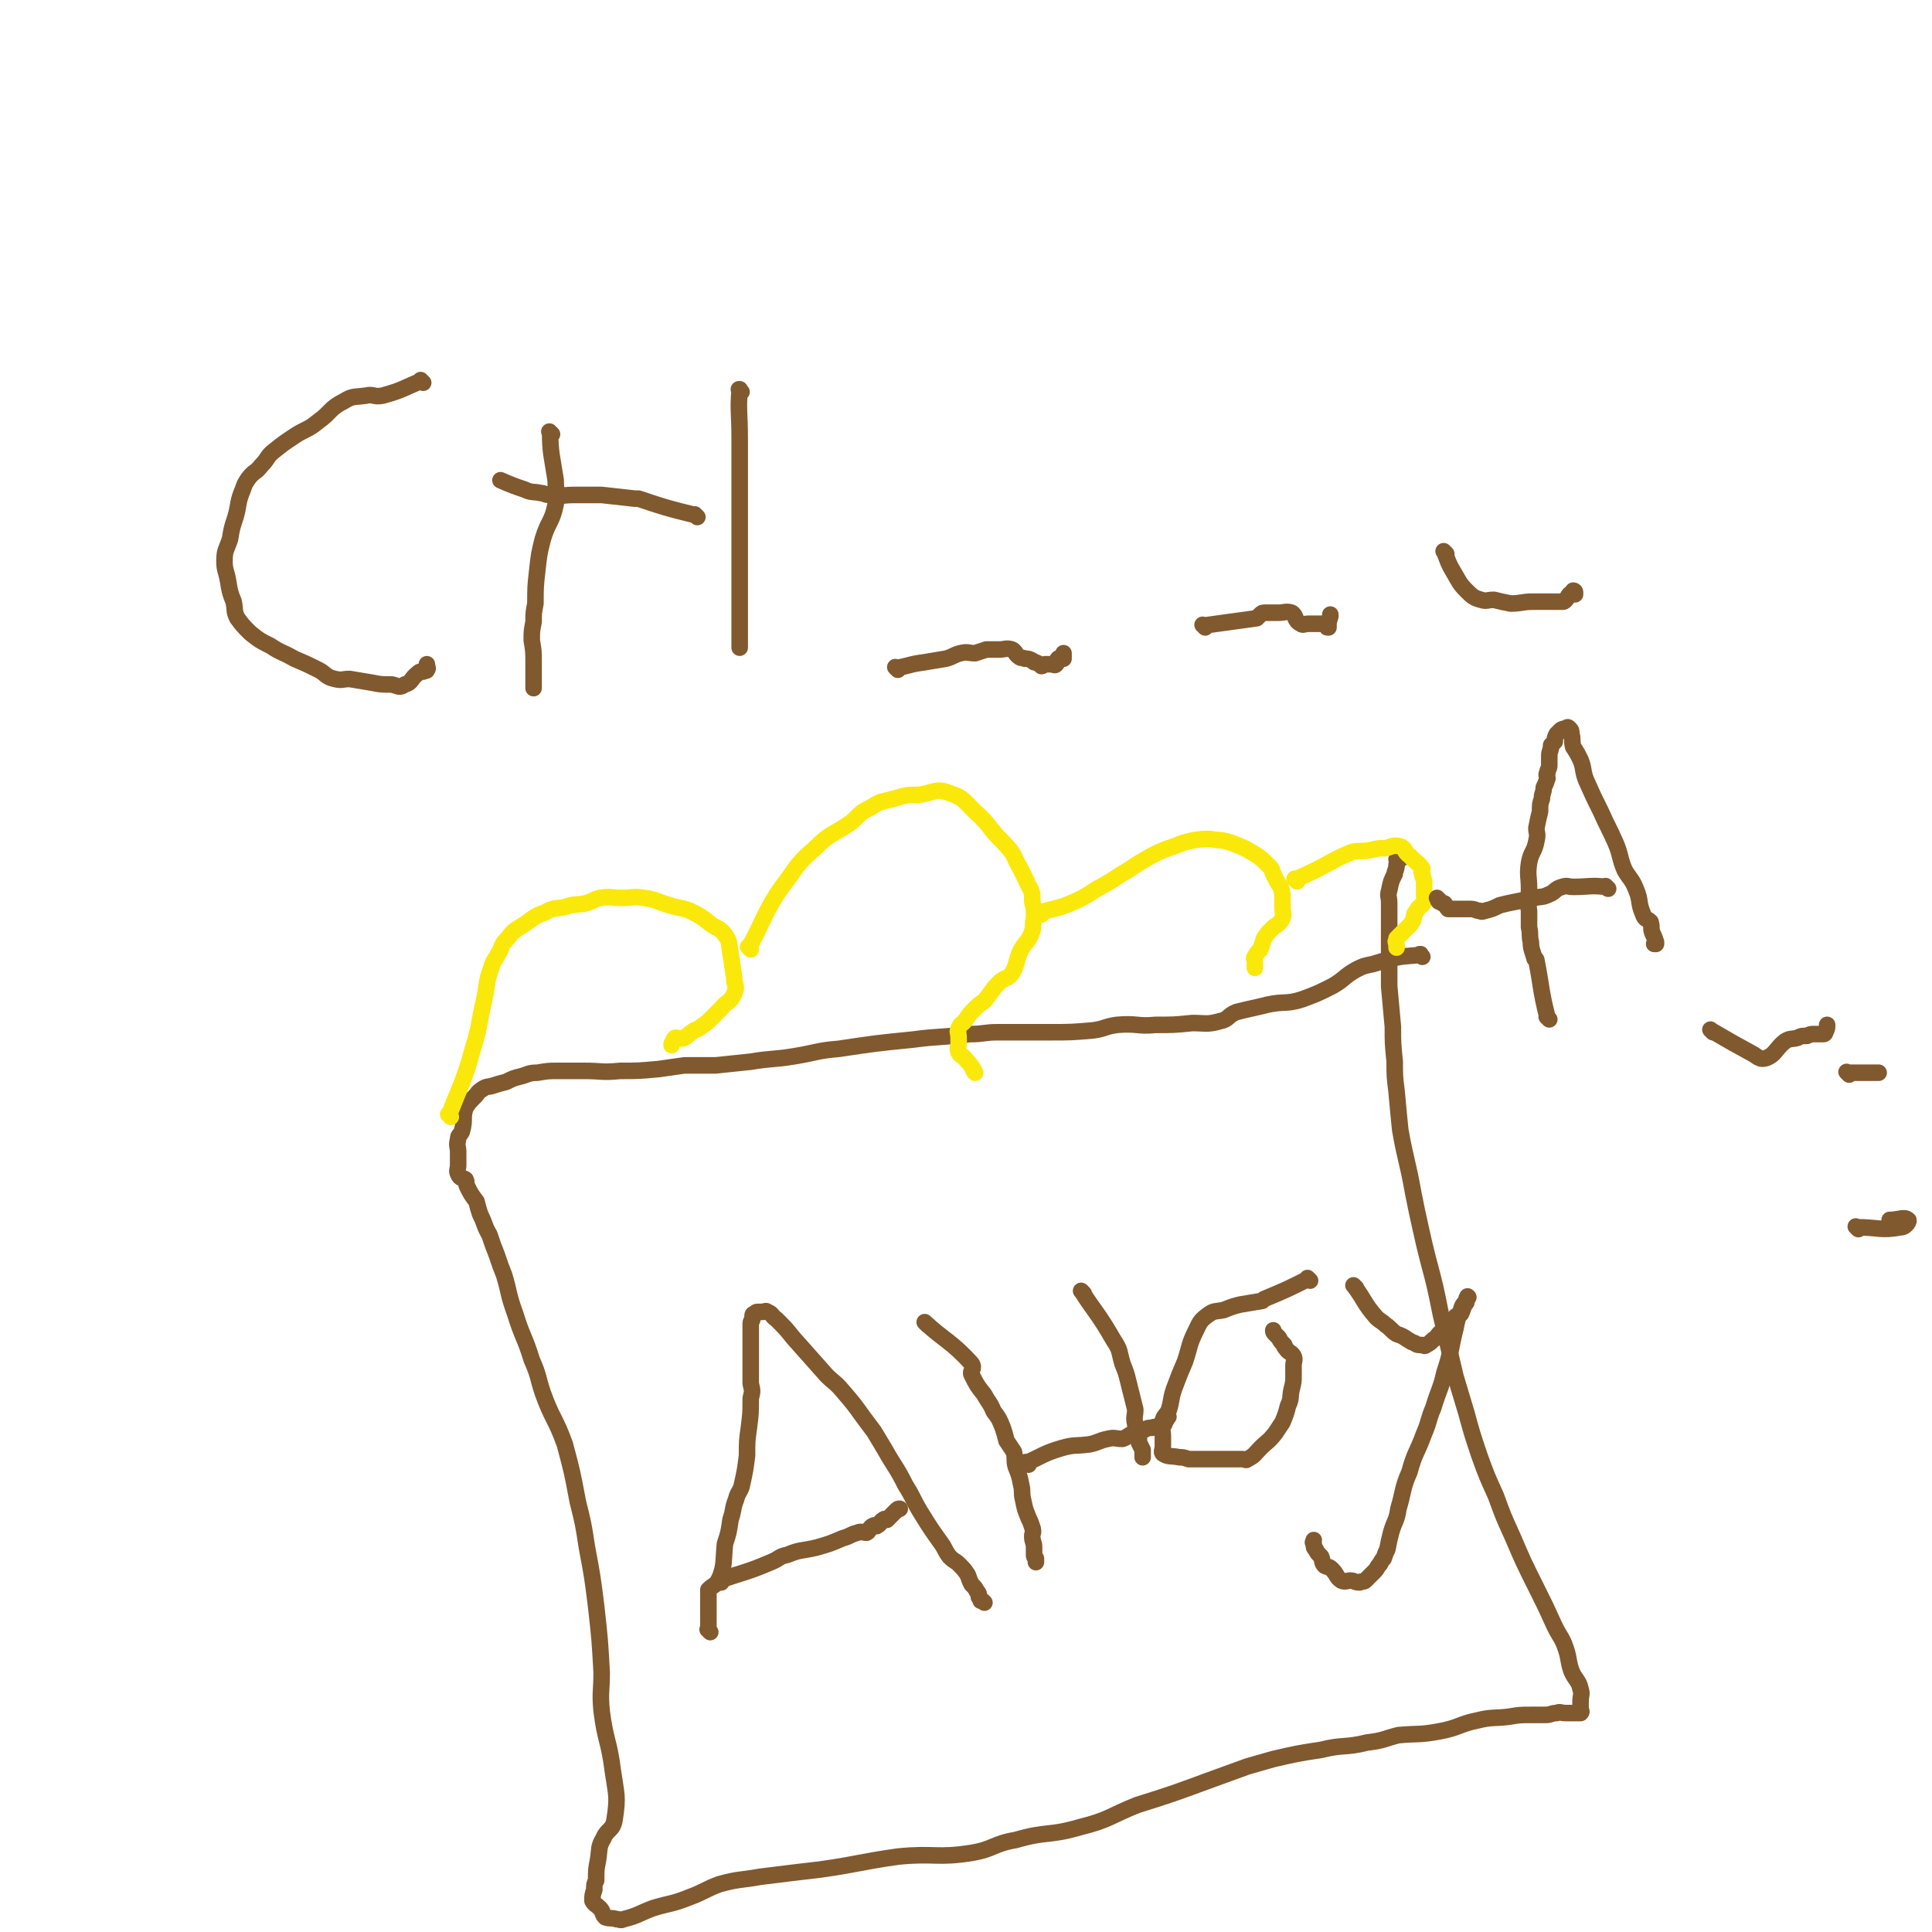 <svg viewBox='0 0 1050 1050' version='1.1' xmlns='http://www.w3.org/2000/svg' xmlns:xlink='http://www.w3.org/1999/xlink'><g fill='none' stroke='#81592F' stroke-width='9' stroke-linecap='round' stroke-linejoin='round'><path d='M773,520c-1,-1 -1,-1 -1,-1 -1,-1 0,0 0,0 0,0 0,0 0,0 0,0 0,0 0,0 -1,-1 0,0 0,0 0,0 0,0 0,0 0,0 0,0 0,0 -1,-1 0,0 0,0 0,0 0,0 0,0 0,0 0,-1 0,0 -13,1 -13,1 -26,5 -5,1 -5,1 -9,3 -7,4 -6,5 -13,9 -8,4 -8,4 -16,7 -9,3 -10,1 -19,3 -8,2 -9,2 -17,4 -5,2 -4,4 -9,5 -7,2 -8,1 -15,1 -10,1 -10,1 -20,1 -10,1 -10,-1 -21,0 -7,1 -6,2 -13,3 -12,1 -12,1 -24,1 -14,0 -14,0 -28,0 -7,0 -7,1 -15,1 -16,2 -16,1 -31,3 -20,2 -20,2 -40,5 -12,1 -12,2 -24,4 -12,2 -12,1 -24,3 -10,1 -9,1 -19,2 -8,0 -9,0 -17,0 -7,1 -7,1 -14,2 -11,1 -11,1 -21,1 -10,1 -10,0 -19,0 -8,0 -8,0 -15,0 -5,0 -5,0 -11,1 -5,0 -5,1 -9,2 -4,1 -4,1 -8,3 -4,1 -4,1 -7,2 -3,1 -3,0 -6,2 -3,2 -2,2 -4,4 -3,3 -3,3 -5,6 -2,6 0,6 -2,13 -1,2 -2,2 -2,4 -1,4 0,4 0,7 0,4 0,4 0,7 0,3 -1,3 0,5 1,3 3,2 4,3 1,2 0,2 1,4 2,4 2,4 5,8 1,4 1,4 2,7 3,6 2,6 5,11 2,6 2,6 4,11 2,6 2,6 4,11 3,10 2,10 6,21 4,13 5,12 9,25 4,9 3,9 6,18 5,14 7,14 12,28 4,15 4,15 7,31 3,12 3,12 5,25 3,16 3,16 5,32 2,18 2,18 3,36 0,10 -1,11 0,21 2,16 4,16 6,32 2,14 3,14 1,27 -1,6 -4,5 -6,10 -3,5 -2,6 -3,12 -1,5 -1,5 -1,11 -1,2 -1,2 -1,5 -1,3 -1,3 -1,6 1,2 2,2 4,4 2,2 1,3 3,5 3,1 3,0 6,1 2,0 2,1 4,0 8,-2 8,-3 16,-6 10,-3 10,-2 20,-6 8,-3 8,-4 16,-7 11,-3 11,-2 22,-4 16,-2 16,-2 33,-4 21,-3 21,-4 42,-7 20,-2 21,1 40,-2 12,-2 12,-5 24,-7 17,-5 18,-2 35,-7 16,-4 16,-6 31,-12 19,-6 19,-6 38,-13 11,-4 11,-4 22,-8 7,-2 7,-2 14,-4 13,-3 13,-3 26,-5 12,-3 13,-1 25,-4 9,-1 9,-2 17,-4 11,-1 11,0 22,-2 11,-2 11,-4 21,-6 8,-2 9,-1 17,-2 6,-1 6,-1 12,-1 4,0 4,0 8,0 3,0 3,-1 6,-1 2,-1 2,0 5,0 1,0 1,0 2,0 2,0 2,0 3,0 1,0 1,0 2,0 0,0 0,0 0,0 1,0 1,0 1,0 1,-1 0,-1 0,-3 0,-1 0,-1 0,-3 0,-4 1,-4 0,-7 -1,-5 -3,-5 -5,-10 -2,-6 -1,-6 -3,-12 -2,-6 -3,-6 -6,-12 -5,-11 -5,-11 -10,-21 -7,-14 -7,-14 -13,-28 -5,-11 -5,-11 -9,-22 -5,-11 -5,-11 -9,-22 -4,-12 -4,-12 -7,-23 -3,-10 -3,-10 -6,-20 -4,-17 -4,-17 -8,-34 -3,-15 -3,-15 -7,-30 -2,-8 -2,-8 -4,-17 -2,-9 -2,-9 -4,-19 -3,-17 -4,-17 -7,-34 -1,-10 -1,-10 -2,-21 -1,-8 -1,-8 -1,-16 -1,-10 -1,-10 -1,-19 -1,-11 -1,-11 -2,-22 0,-9 0,-9 0,-17 0,-8 0,-8 0,-16 0,-6 0,-6 0,-12 0,-4 -1,-4 0,-7 1,-5 1,-5 3,-9 0,-2 1,-2 1,-5 1,-1 0,-2 0,-3 1,-1 2,-1 3,-1 1,0 1,0 2,-1 0,0 0,0 0,0 '/></g>
<g fill='none' stroke='#FAE80B' stroke-width='9' stroke-linecap='round' stroke-linejoin='round'><path d='M245,607c-1,-1 -1,-1 -1,-1 -1,-1 0,0 0,0 0,0 0,0 0,0 0,0 0,0 0,0 -1,-1 0,0 0,0 7,-18 8,-18 13,-36 4,-13 3,-13 6,-26 2,-9 1,-10 4,-18 1,-4 2,-4 4,-8 2,-3 1,-4 4,-7 4,-5 4,-5 9,-8 6,-4 6,-5 12,-7 5,-3 6,-2 11,-3 5,-2 6,-1 11,-2 4,-1 4,-2 8,-3 6,-1 6,0 12,0 6,0 6,-1 12,0 7,1 7,2 14,4 6,2 6,1 11,3 6,3 6,3 11,7 4,3 5,2 8,6 3,4 2,5 3,10 1,6 1,7 2,13 0,5 2,5 0,9 -2,5 -4,4 -7,8 -3,3 -3,3 -5,5 -3,3 -3,3 -6,5 -2,2 -3,1 -5,3 -2,1 -2,2 -4,3 -2,1 -3,0 -5,0 -1,1 -1,1 -1,2 -1,1 -1,1 -1,2 0,0 0,0 0,0 '/><path d='M408,516c-1,-1 -1,-1 -1,-1 -1,-1 0,0 0,0 0,0 0,0 0,0 0,0 0,0 0,0 -1,-1 0,0 0,0 5,-9 5,-10 10,-20 5,-9 5,-9 11,-17 7,-10 7,-10 16,-18 7,-7 8,-6 17,-12 6,-4 5,-6 12,-9 6,-4 6,-3 13,-5 7,-2 7,-2 13,-2 9,-1 9,-4 17,-1 9,3 8,5 16,12 4,4 4,4 7,8 5,6 5,5 10,11 3,4 2,4 5,9 2,4 2,4 4,8 1,3 2,3 3,7 0,2 0,2 0,4 1,4 1,4 1,9 -1,3 0,4 -1,7 -2,6 -3,5 -6,10 -3,6 -2,8 -5,13 -2,3 -4,2 -7,5 -4,4 -4,5 -8,10 -3,2 -3,2 -5,4 -3,3 -3,3 -5,6 -2,3 -3,2 -4,5 -1,2 0,2 0,5 0,1 0,1 0,3 0,2 -1,2 0,5 1,2 2,1 4,4 2,2 2,2 4,5 0,1 0,1 1,2 '/><path d='M566,497c-1,-1 -1,-1 -1,-1 -1,-1 0,0 0,0 0,0 0,0 0,0 10,-3 10,-2 19,-6 9,-4 8,-5 16,-9 7,-4 6,-4 13,-8 6,-4 6,-4 13,-8 6,-3 6,-3 12,-5 5,-2 5,-2 9,-3 5,-1 6,-1 11,-1 5,1 5,0 11,2 5,2 6,2 11,5 5,3 5,3 10,8 2,2 1,2 2,4 2,4 2,4 4,7 1,3 1,3 1,6 0,3 0,3 0,5 0,3 1,4 0,6 -2,4 -3,3 -6,6 -2,2 -2,2 -4,5 -1,3 -1,3 -2,6 -2,2 -2,2 -3,4 -1,1 0,1 0,3 0,0 0,0 0,1 0,1 0,1 0,2 0,0 0,0 0,0 '/><path d='M705,479c-1,-1 -1,-1 -1,-1 -1,-1 0,0 0,0 0,0 0,0 0,0 0,0 0,0 0,0 -1,-1 0,0 0,0 0,0 0,0 0,0 0,0 0,0 0,0 -1,-1 0,0 0,0 11,-5 11,-5 22,-11 4,-2 4,-2 9,-4 5,-1 5,0 10,-1 4,-1 4,-1 8,-1 4,-1 4,-2 8,-1 3,1 2,3 5,5 1,1 1,1 2,2 2,2 3,2 5,5 0,1 -1,1 0,3 0,2 1,2 1,5 0,3 0,3 0,7 0,1 1,2 0,3 -1,3 -3,2 -4,5 -2,2 -1,2 -2,5 -1,2 -1,2 -3,4 -2,2 -2,2 -4,4 -1,1 -1,1 -2,2 0,0 0,0 0,1 -1,1 0,1 0,3 0,1 0,1 0,1 '/></g>
<g fill='none' stroke='#81592F' stroke-width='9' stroke-linecap='round' stroke-linejoin='round'><path d='M386,887c-1,-1 -1,-1 -1,-1 -1,-1 0,0 0,0 0,0 0,0 0,0 0,0 0,0 0,0 -1,-1 0,0 0,0 0,0 0,0 0,0 0,0 0,0 0,0 -1,-1 0,0 0,0 0,-10 0,-10 0,-21 0,0 0,0 0,-1 3,-3 4,-2 6,-6 3,-8 2,-9 3,-19 2,-6 2,-6 3,-13 2,-6 1,-6 3,-11 1,-4 2,-4 3,-7 2,-9 2,-9 3,-17 0,-8 0,-8 1,-15 1,-8 1,-8 1,-16 1,-4 1,-4 0,-8 0,-3 0,-3 0,-6 0,-4 0,-4 0,-8 0,-3 0,-3 0,-6 0,-3 0,-3 0,-6 0,-2 0,-2 0,-4 0,-1 0,-1 0,-3 0,-1 1,-1 1,-3 0,-1 0,-1 0,-1 0,-1 1,-1 1,-1 1,-1 1,-1 2,-1 0,0 0,0 1,0 1,0 1,0 1,0 2,0 2,-1 3,0 3,1 2,2 5,4 5,5 5,5 9,10 8,9 8,9 16,18 5,6 6,5 11,11 6,7 6,7 11,14 3,4 3,4 6,8 3,5 3,5 6,10 5,9 6,9 11,19 5,8 4,8 9,16 5,8 5,8 10,15 3,4 2,4 5,8 3,3 3,2 5,4 3,3 3,3 5,6 1,3 1,3 2,5 2,2 2,2 3,4 1,1 1,1 1,3 1,1 1,1 1,2 1,0 1,0 2,1 0,0 -1,-1 -1,-1 '/><path d='M392,860c-1,-1 -1,-1 -1,-1 -1,-1 0,0 0,0 0,0 0,0 0,0 0,0 0,0 0,0 -1,-1 0,0 0,0 14,-5 14,-4 28,-10 5,-2 4,-3 9,-4 7,-3 8,-2 16,-4 7,-2 7,-2 14,-5 4,-1 4,-2 8,-3 2,-1 3,0 5,0 2,-1 1,-3 4,-4 1,0 1,1 2,0 2,-1 1,-2 3,-3 1,-1 1,0 2,0 1,-1 1,-1 2,-2 0,0 0,0 1,-1 1,-1 1,-1 1,-1 1,-1 1,-1 1,-1 1,-1 1,-1 2,-1 '/><path d='M504,720c-1,-1 -1,-1 -1,-1 -1,-1 0,0 0,0 0,0 0,0 0,0 0,0 0,0 0,0 -1,-1 0,0 0,0 0,0 0,0 0,0 0,0 -1,-1 0,0 11,10 14,10 25,22 2,3 -1,4 0,6 3,6 3,6 7,11 2,4 3,4 5,9 3,4 3,4 5,9 1,3 1,3 2,7 2,3 2,3 4,6 1,4 0,4 1,8 2,5 2,5 3,10 1,4 0,4 1,8 1,5 1,5 3,10 1,2 1,2 2,5 1,3 0,3 0,5 0,3 1,3 1,6 0,2 0,2 0,4 0,1 0,1 1,2 0,1 0,1 0,2 0,0 0,0 0,0 0,0 0,0 0,0 '/><path d='M589,703c-1,-1 -1,-1 -1,-1 -1,-1 0,0 0,0 0,0 0,0 0,0 0,0 0,0 0,0 -1,-1 0,0 0,0 0,0 0,0 0,0 0,0 -1,-1 0,0 7,11 9,12 17,26 4,6 3,6 5,13 2,5 2,5 3,9 1,4 1,4 2,8 1,4 1,4 2,8 0,4 -1,4 0,8 0,3 1,3 2,7 0,1 0,1 0,3 1,2 1,2 2,4 0,2 0,2 0,4 0,0 0,0 0,0 '/><path d='M559,796c-1,-1 -1,-1 -1,-1 -1,-1 0,0 0,0 0,0 0,0 0,0 0,0 0,0 0,0 -1,-1 0,0 0,0 9,-4 9,-5 19,-8 7,-2 7,-1 15,-2 5,-1 5,-2 10,-3 4,-1 4,0 8,0 3,-1 3,-2 6,-3 3,-1 3,-1 6,-2 2,-1 2,-1 4,-1 2,-1 2,0 3,0 1,-1 0,-1 1,-1 0,-1 1,-1 2,-1 1,0 1,0 1,-1 1,-1 1,-2 2,-3 '/><path d='M712,696c-1,-1 -1,-1 -1,-1 -1,-1 0,0 0,0 0,0 0,0 0,0 0,0 0,0 0,0 -1,-1 0,0 0,0 -12,6 -12,6 -24,11 -1,1 -1,1 -1,1 -6,1 -6,1 -12,2 -4,1 -4,1 -9,3 -5,1 -5,0 -9,3 -4,3 -4,4 -6,8 -4,8 -3,8 -6,17 -3,7 -3,7 -6,15 -2,6 -1,6 -3,12 -2,3 -3,3 -3,6 -1,4 0,4 0,8 0,2 0,2 0,5 0,2 -1,3 0,4 3,2 4,1 9,2 2,0 2,0 5,1 5,0 5,0 11,0 5,0 5,0 10,0 4,0 4,0 8,0 2,0 2,1 3,0 4,-2 4,-3 7,-6 4,-4 4,-3 8,-8 2,-3 2,-3 4,-6 2,-5 2,-5 3,-9 2,-4 1,-5 2,-9 1,-4 1,-4 1,-7 0,-3 0,-3 0,-6 0,-2 1,-3 0,-5 -1,-2 -3,-2 -4,-4 -1,-1 -1,-1 -1,-2 -2,-2 -2,-2 -3,-4 -1,-1 -1,-1 -1,-1 -1,-1 -1,-1 -1,-1 -1,-1 -1,-1 -1,-2 0,0 0,0 0,0 '/><path d='M737,700c-1,-1 -1,-1 -1,-1 -1,-1 0,0 0,0 0,0 0,0 0,0 0,0 0,0 0,0 -1,-1 0,0 0,0 0,0 0,0 0,0 6,8 5,9 12,17 2,2 3,2 5,4 3,2 3,3 6,5 3,1 3,1 6,3 2,1 1,1 4,2 1,1 2,1 4,1 1,0 1,1 2,0 2,-1 2,-1 4,-3 2,-1 2,-2 3,-3 3,-3 3,-2 5,-4 2,-2 1,-3 3,-4 1,-2 2,-2 4,-3 1,-2 1,-3 2,-5 1,-1 1,-1 1,-2 0,-1 0,-1 0,-1 0,-1 1,-1 1,-1 0,0 0,0 0,0 0,0 0,0 0,0 -1,-1 0,0 0,0 -2,4 -3,3 -4,7 -2,5 -2,5 -3,10 -3,12 -2,12 -6,24 -2,9 -3,9 -6,19 -3,7 -2,7 -5,14 -4,11 -5,10 -8,21 -4,9 -3,10 -6,20 -1,7 -2,6 -4,13 -1,4 -1,4 -2,9 -1,2 -1,2 -2,5 -1,1 -1,1 -2,3 -2,2 -1,2 -3,4 -1,1 -1,1 -3,3 -1,1 -1,1 -2,2 -1,1 -2,0 -3,1 -3,0 -3,-1 -5,-1 -2,0 -3,1 -5,0 -3,-2 -2,-3 -5,-6 -2,-2 -2,-1 -4,-2 -2,-2 -1,-3 -2,-5 -2,-2 -2,-2 -3,-4 -1,-1 -1,-1 -1,-3 -1,-1 0,-1 0,-2 '/><path d='M230,208c-1,-1 -1,-1 -1,-1 -1,-1 0,0 0,0 0,0 0,0 0,0 0,0 0,0 0,0 -1,-1 0,0 0,0 -10,4 -10,5 -21,8 -5,1 -5,-1 -9,0 -7,1 -7,0 -12,3 -8,4 -7,6 -14,11 -6,5 -7,4 -13,8 -6,4 -6,4 -11,8 -4,3 -3,4 -7,8 -3,4 -4,3 -7,7 -2,3 -2,3 -3,6 -3,7 -2,8 -4,15 -2,6 -2,6 -3,12 -2,6 -3,6 -3,12 0,5 1,5 2,11 1,6 1,6 3,11 1,5 0,5 2,9 3,4 3,4 7,8 5,4 5,4 11,7 6,4 6,3 13,7 7,3 7,3 13,6 4,2 4,4 9,5 4,1 4,0 8,0 6,1 6,1 12,2 5,1 5,1 11,1 4,1 4,2 7,0 4,-1 3,-3 7,-6 1,-1 1,-1 3,-1 1,-1 2,0 2,-1 1,-1 0,-1 0,-3 '/><path d='M300,236c-1,-1 -1,-1 -1,-1 -1,-1 0,0 0,0 0,0 0,0 0,0 0,0 -1,-1 0,0 0,11 1,13 3,26 0,6 1,7 0,13 -2,10 -4,9 -7,19 -2,8 -2,8 -3,17 -1,9 -1,9 -1,18 -1,5 -1,5 -1,10 -1,5 -1,5 -1,10 1,6 1,6 1,12 0,3 0,3 0,7 0,3 0,3 0,7 '/><path d='M403,213c-1,-1 -1,-1 -1,-1 -1,-1 0,0 0,0 0,0 0,0 0,0 0,0 0,-1 0,0 -1,11 0,12 0,26 0,5 0,5 0,10 0,8 0,8 0,17 0,9 0,9 0,18 0,8 0,8 0,16 0,8 0,8 0,16 0,9 0,9 0,18 0,5 0,5 0,10 0,2 0,2 0,5 0,2 0,2 0,4 '/><path d='M379,281c-1,-1 -1,-1 -1,-1 -1,-1 0,0 0,0 0,0 0,0 0,0 -16,-4 -16,-4 -31,-9 -1,0 -1,0 -2,0 -9,-1 -9,-1 -18,-2 -7,0 -7,0 -15,0 -6,0 -7,1 -13,0 -3,0 -3,-1 -5,-1 -4,-1 -5,0 -9,-2 -6,-2 -6,-2 -13,-5 0,0 0,0 0,0 '/><path d='M488,364c-1,-1 -1,-1 -1,-1 -1,-1 0,0 0,0 0,0 0,0 0,0 0,0 0,0 0,0 -1,-1 0,0 0,0 7,-1 7,-2 15,-3 6,-1 6,-1 12,-2 4,-1 4,-2 8,-3 4,-1 4,0 8,0 3,-1 3,-1 6,-2 3,0 3,0 7,0 3,0 4,-1 7,0 2,1 2,3 4,4 1,1 1,0 3,1 2,0 2,0 4,1 1,1 1,1 2,1 2,1 2,1 3,2 1,0 1,-1 2,-1 2,0 2,0 3,0 2,0 2,1 3,0 1,-1 0,-2 1,-3 1,-1 2,0 3,0 0,-1 0,-1 0,-1 0,0 0,0 0,0 0,-1 0,-1 0,-1 0,-1 0,-1 0,-1 '/><path d='M655,341c-1,-1 -1,-1 -1,-1 -1,-1 0,0 0,0 0,0 0,0 0,0 0,0 0,0 0,0 -1,-1 0,0 0,0 0,0 0,0 0,0 0,0 0,0 0,0 -1,-1 0,0 0,0 14,-2 15,-2 29,-4 1,-1 1,-1 2,-2 1,-1 1,-1 3,-1 4,0 4,0 7,0 3,0 4,-1 7,0 3,2 1,4 5,6 1,1 2,0 4,0 3,0 3,0 5,0 1,0 1,0 3,0 1,0 1,1 2,1 0,1 0,1 1,1 0,-3 0,-3 1,-6 0,-1 0,-1 0,-1 '/><path d='M786,301c-1,-1 -1,-1 -1,-1 -1,-1 0,0 0,0 0,0 0,0 0,0 0,0 0,0 0,0 -1,-1 0,0 0,0 2,5 2,6 5,11 3,5 3,6 7,10 3,3 4,4 8,5 3,1 3,0 7,0 4,1 4,1 9,2 6,0 6,-1 12,-1 4,0 4,0 8,0 2,0 2,0 4,0 2,0 2,0 4,0 1,0 1,0 2,-1 1,-1 1,-2 2,-3 1,-1 2,0 3,0 0,0 0,-1 0,-1 0,-1 -1,-1 -1,-1 '/><path d='M842,554c-1,-1 -1,-1 -1,-1 -1,-1 0,0 0,0 0,0 0,0 0,0 0,0 0,0 0,0 -4,-16 -3,-16 -6,-31 0,-1 -1,-1 -1,-1 -1,-4 -2,-5 -2,-9 -1,-4 0,-4 -1,-8 0,-5 0,-4 0,-9 -1,-6 0,-6 0,-12 0,-7 -1,-7 0,-14 1,-6 3,-6 4,-12 1,-4 0,-4 0,-7 1,-5 1,-5 2,-9 0,-4 0,-4 1,-7 0,-3 1,-3 1,-6 1,-2 1,-2 2,-5 0,-1 -1,-2 0,-3 0,-2 1,-2 1,-4 0,-3 0,-3 0,-5 0,-3 1,-3 1,-6 1,-1 1,-1 2,-2 0,-2 0,-2 1,-4 1,-1 1,-1 2,-2 1,-1 2,-1 3,-1 1,-1 1,-1 2,0 1,1 1,1 1,3 1,3 0,3 1,7 2,3 2,3 4,7 2,5 1,6 3,11 4,9 4,9 8,17 4,9 4,8 8,17 3,7 2,8 5,15 3,5 4,5 6,10 3,7 1,7 4,14 1,3 2,2 4,4 1,3 0,3 1,6 1,2 1,2 2,5 0,0 0,1 0,1 0,0 -1,0 -1,0 '/><path d='M874,483c-1,-1 -1,-1 -1,-1 -1,-1 0,0 0,0 0,0 0,0 0,0 0,0 0,0 0,0 -1,-1 0,0 0,0 0,0 0,0 0,0 0,0 0,0 0,0 -9,-1 -9,0 -18,0 -3,0 -3,-1 -6,0 -4,1 -4,3 -7,4 -4,2 -4,1 -8,2 -5,1 -5,1 -10,2 -5,1 -5,1 -9,2 -4,2 -4,2 -8,3 -1,0 -1,1 -3,0 -2,0 -2,-1 -5,-1 -2,0 -2,0 -4,0 -1,0 -1,0 -3,0 -2,0 -2,0 -3,0 -1,0 -1,0 -2,0 -1,-1 -1,-2 -2,-3 0,0 -1,0 -1,0 -1,-1 -1,-1 -1,-1 -1,-1 -1,-1 -1,-1 -1,0 0,1 0,1 0,0 0,-1 -1,-2 0,0 0,0 0,0 '/><path d='M931,561c-1,-1 -1,-1 -1,-1 -1,-1 0,0 0,0 0,0 0,0 0,0 0,0 0,0 0,0 -1,-1 0,0 0,0 0,0 0,0 0,0 12,7 12,7 23,13 3,2 4,3 7,2 5,-2 5,-5 10,-9 3,-2 4,-1 7,-2 2,-1 2,-1 5,-1 2,-1 2,-1 4,-1 1,0 1,0 3,0 1,0 1,0 1,0 1,0 1,0 1,0 1,0 1,-1 1,-1 1,-2 1,-2 1,-4 '/><path d='M1005,584c-1,-1 -1,-1 -1,-1 -1,-1 0,0 0,0 0,0 0,0 0,0 0,0 0,0 0,0 -1,-1 0,0 0,0 0,0 0,0 0,0 0,0 0,0 0,0 -1,-1 0,0 0,0 0,0 0,0 0,0 0,0 0,0 0,0 -1,-1 0,0 0,0 0,0 0,0 0,0 0,0 0,0 0,0 -1,-1 0,0 0,0 8,0 8,0 17,0 0,0 0,0 0,0 '/><path d='M1010,668c-1,-1 -1,-1 -1,-1 -1,-1 0,0 0,0 0,0 0,0 0,0 0,0 0,0 0,0 -1,-1 0,0 0,0 0,0 0,0 0,0 0,0 0,0 0,0 -1,-1 0,0 0,0 0,0 0,0 0,0 0,0 0,0 0,0 -1,-1 0,0 0,0 12,0 13,2 24,0 3,0 5,-4 4,-4 -2,-2 -5,0 -10,0 '/></g>
</svg>
